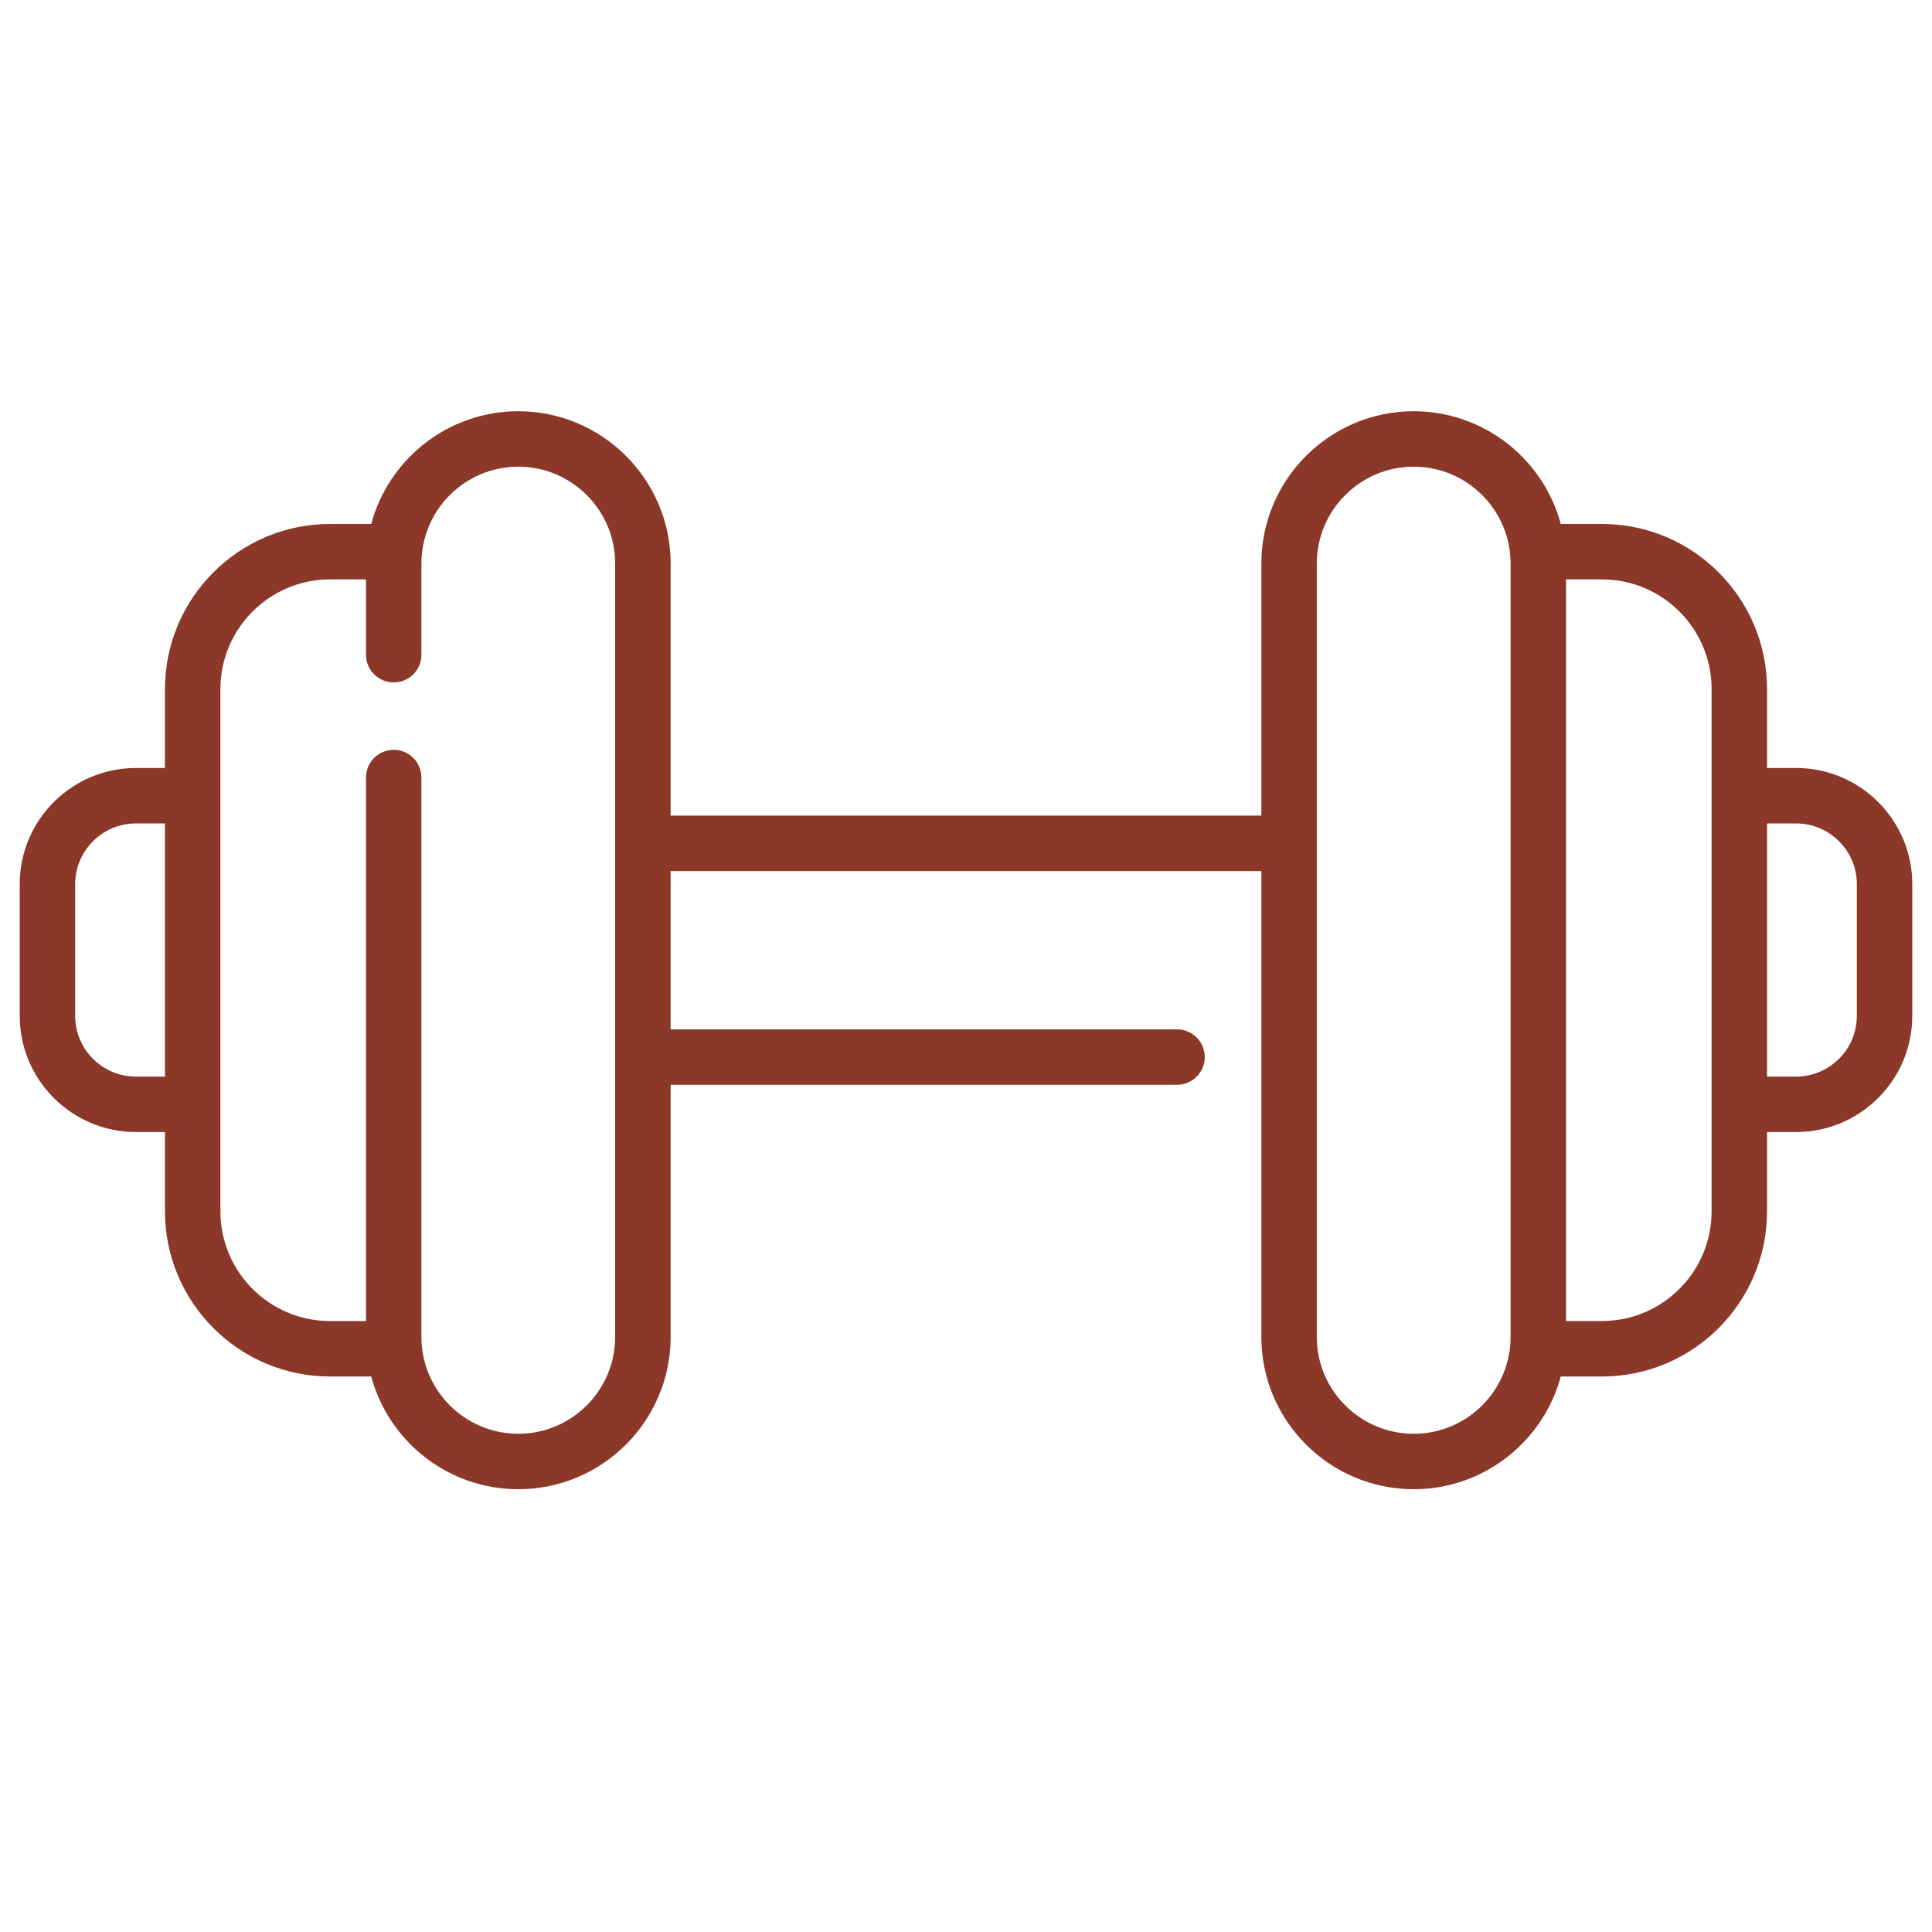 <svg width="49" height="49" viewBox="0 0 49 49" fill="none" xmlns="http://www.w3.org/2000/svg">
<g id="weight_1000008 (1)" clip-path="url(#clip0_122_859)">
<g id="Group">
<g id="Group_2">
<path id="Vector" d="M45.553 19.478H44.816V17.476C44.816 15.167 42.938 13.289 40.63 13.289H39.585C39.142 11.644 37.638 10.43 35.855 10.43C33.724 10.43 31.991 12.163 31.991 14.293V20.686H17.009V14.293C17.009 12.163 15.276 10.43 13.145 10.43C11.362 10.43 9.858 11.644 9.415 13.289H8.37C6.062 13.289 4.184 15.167 4.184 17.476V19.478H3.447C1.822 19.478 0.5 20.8 0.5 22.425V25.764C0.5 27.389 1.822 28.711 3.447 28.711H4.184V30.724C4.184 33.032 6.062 34.911 8.371 34.911H9.415C9.858 36.556 11.362 37.77 13.145 37.77C15.276 37.77 17.009 36.037 17.009 33.907V27.513H29.852C30.241 27.513 30.556 27.199 30.556 26.81C30.556 26.422 30.241 26.107 29.852 26.107H17.009V22.093H31.991V33.907C31.991 36.037 33.724 37.77 35.855 37.77C37.638 37.77 39.142 36.556 39.585 34.911H40.63C42.938 34.911 44.816 33.033 44.816 30.724V28.711H45.553C47.178 28.711 48.5 27.389 48.5 25.764V22.425C48.5 20.8 47.178 19.478 45.553 19.478ZM4.184 27.305H3.447C2.598 27.305 1.906 26.614 1.906 25.764V22.425C1.906 21.576 2.598 20.884 3.447 20.884H4.184V27.305ZM15.602 33.907C15.602 35.262 14.5 36.364 13.145 36.364C11.79 36.364 10.688 35.262 10.688 33.907V19.72C10.688 19.332 10.373 19.017 9.985 19.017C9.597 19.017 9.282 19.332 9.282 19.72V33.505H8.371C6.837 33.505 5.59 32.257 5.59 30.724V17.476C5.59 15.943 6.837 14.695 8.371 14.695H9.282V16.605C9.282 16.994 9.597 17.308 9.985 17.308C10.373 17.308 10.688 16.994 10.688 16.605V14.293C10.688 12.938 11.79 11.836 13.145 11.836C14.5 11.836 15.602 12.938 15.602 14.293V33.907ZM38.312 33.907C38.312 35.262 37.21 36.364 35.855 36.364C34.5 36.364 33.397 35.262 33.397 33.907V14.293C33.397 12.938 34.5 11.836 35.855 11.836C37.21 11.836 38.312 12.938 38.312 14.293V33.907ZM43.41 30.724C43.41 32.257 42.163 33.504 40.63 33.504H39.718V14.695H40.63C42.163 14.695 43.41 15.943 43.41 17.476V30.724ZM47.094 25.764C47.094 26.614 46.402 27.305 45.553 27.305H44.816V20.884H45.553C46.402 20.884 47.094 21.576 47.094 22.425V25.764Z" fill="#8B3828"/>
</g>
</g>
</g>
<defs>
<clipPath id="clip0_122_859">
<rect width="48" height="48" fill="white" transform="translate(0.5 0.1)"/>
</clipPath>
</defs>
</svg>
